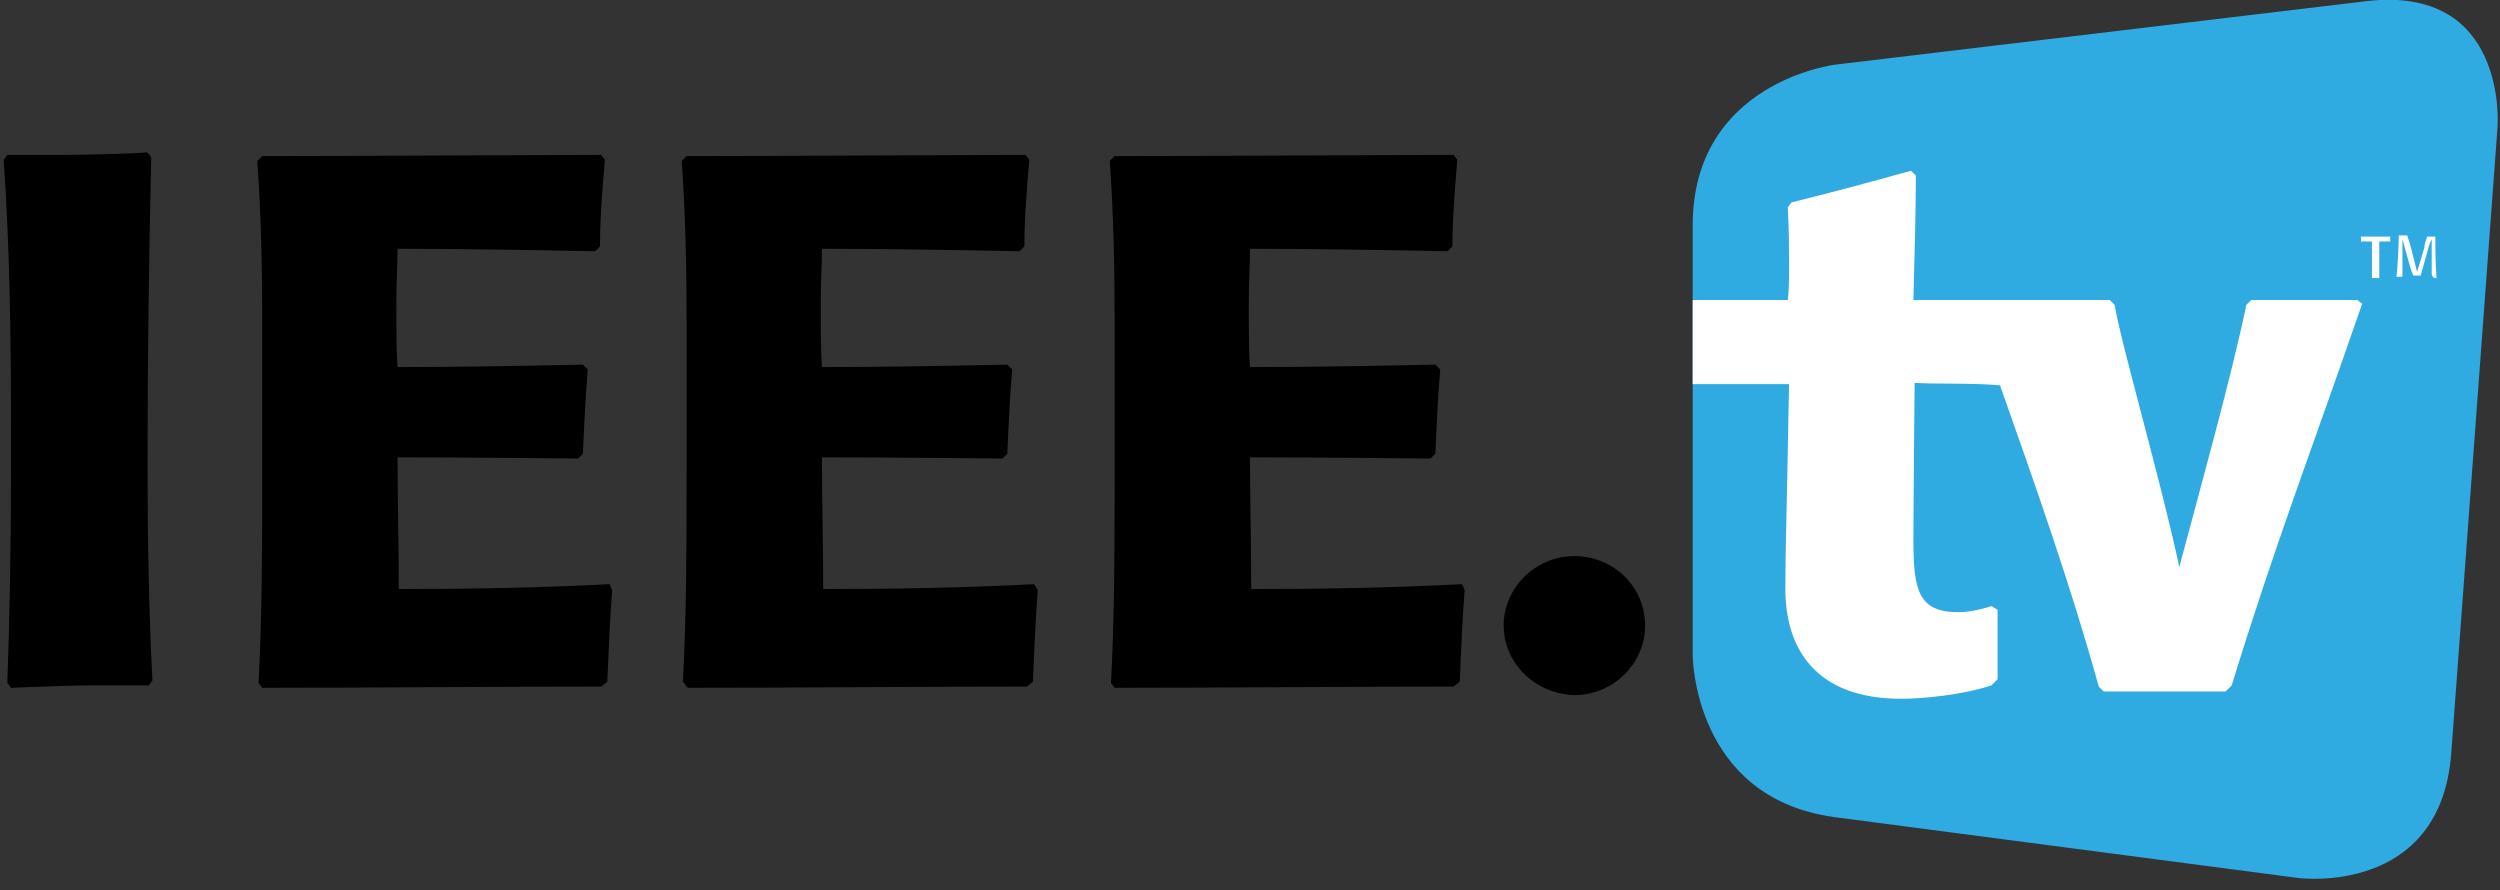 <svg xmlns="http://www.w3.org/2000/svg" xmlns:xlink="http://www.w3.org/1999/xlink" width="205px" height="73px" viewBox="0 0 205 73"><rect x="0" y="0" width="205" height="73" fill="#333333" stroke="none"/><title>Artboard</title><desc>Created with Sketch.</desc><defs></defs><g id="Artboard" stroke="none" stroke-width="1" fill="none" fill-rule="evenodd"><g id="ieee-tv-logo" transform="translate(0, -1)" fill-rule="nonzero"><path d="M123.3,52.3 C123.3,49.2 125.9,46.6 129.1,46.6 C132.3,46.6 134.9,49.1 134.9,52.3 C134.9,55.4 132.3,58 129.1,58 C125.9,57.9 123.3,55.4 123.3,52.3 Z" id="Shape" fill="#000000"></path><path d="M150.5,6.3 C150.5,6.3 138.8,7.7 138.8,19.5 L138.8,54.7 C138.8,54.7 138.8,66.4 150.4,68 L188.5,73 C188.5,73 200.1,74.5 201,62.8 L204.8,11.4 C204.8,11.4 205.7,-0.3 194,1.1 L150.5,6.3 Z" id="Shape" fill="#2FABE1"></path><path d="M12.2,57.2 L7,57.2 C5.8,57.2 0.9,57.4 0.9,57.4 L0.6,57 C0.8,51.3 0.9,45.6 0.9,39.9 L0.9,35.6 C0.9,28.5 0.8,21.3 0.3,14.1 L0.6,13.7 L5,13.7 C7.1,13.7 10.8,13.6 12.1,13.5 L12.4,13.9 C12.2,22.3 12.1,30.8 12.1,39.3 C12.1,45.1 12.2,51 12.5,56.8 L12.2,57.2 Z" id="Shape" fill="#000000"></path><path d="M50.2,49.4 C50,51.9 49.9,54.6 49.8,56.9 L49.3,57.3 C40.1,57.3 30.8,57.4 21.5,57.4 L21.2,57 C21.5,51.3 21.5,45.7 21.5,40 L21.5,27.2 C21.5,22.8 21.4,18.5 21.1,14.2 L21.5,13.8 C28.4,13.8 45.1,13.7 49.3,13.7 L49.6,14.1 C49.4,16.6 49.2,18.8 49.2,21.2 L48.8,21.6 C43.4,21.5 38,21.4 32.6,21.4 C32.6,22.6 32.5,24.2 32.5,25.9 C32.5,27.9 32.5,29.8 32.6,31.1 C37.7,31.1 42.8,31 47.8,30.9 L48.2,31.3 C48,33.6 47.9,35.9 47.8,38.2 L47.4,38.6 C38.1,38.5 32.6,38.5 32.6,38.5 C32.6,42.1 32.7,45.7 32.7,49.3 C38.5,49.3 44.3,49.2 50,48.9 L50.2,49.4 Z" id="Shape" fill="#000000"></path><path d="M85.1,49.4 C84.9,51.9 84.8,54.6 84.7,56.9 L84.2,57.3 C75,57.3 65.7,57.4 56.4,57.4 L56,56.9 C56.3,51.2 56.3,45.6 56.3,39.9 L56.3,27.2 C56.3,22.8 56.2,18.5 55.9,14.2 L56.3,13.8 C63.2,13.8 79.9,13.7 84.1,13.7 L84.4,14.1 C84.2,16.6 84,18.8 84,21.2 L83.6,21.6 C78.2,21.5 72.8,21.4 67.4,21.4 C67.4,22.6 67.3,24.2 67.3,25.9 C67.3,27.9 67.3,29.8 67.4,31.1 C72.5,31.1 77.6,31 82.6,30.9 L83,31.3 C82.8,33.6 82.7,35.9 82.6,38.2 L82.2,38.6 C72.9,38.5 67.4,38.5 67.4,38.5 C67.4,42.1 67.5,45.7 67.5,49.3 C73.3,49.3 79.1,49.2 84.8,48.9 L85.1,49.4 Z" id="Shape" fill="#000000"></path><path d="M120.1,49.4 C119.9,51.9 119.8,54.6 119.7,56.9 L119.2,57.3 C110,57.3 100.7,57.4 91.4,57.4 L91.1,57 C91.4,51.3 91.4,45.7 91.4,40 L91.4,27.2 C91.4,22.8 91.3,18.5 91,14.2 L91.4,13.8 C98.3,13.8 115,13.7 119.2,13.7 L119.5,14.1 C119.3,16.6 119.1,18.8 119.1,21.2 L118.7,21.6 C113.3,21.5 107.9,21.4 102.5,21.4 C102.5,22.6 102.4,24.2 102.4,25.9 C102.4,27.9 102.4,29.8 102.5,31.1 C107.6,31.1 112.7,31 117.7,30.9 L118.1,31.3 C117.9,33.6 117.8,35.9 117.7,38.2 L117.3,38.6 C108,38.5 102.5,38.5 102.5,38.5 C102.5,42.1 102.6,45.7 102.6,49.3 C108.4,49.3 114.2,49.2 119.9,48.9 L120.1,49.4 Z" id="Shape" fill="#000000"></path><path d="M193.3,25.6 L184.6,25.6 L184.2,26 C183,31.8 180.3,41.5 178.7,47.5 C177.3,40.8 173.9,29.1 173.4,26 L173,25.6 L156.9,25.6 C157,21.8 157.1,18.3 157.1,15.4 L156.7,15 C153.1,16 150.5,16.7 146.9,17.6 L146.6,18 C146.7,19.9 146.7,21.3 146.7,23.2 C146.7,24 146.7,24.8 146.6,25.6 L138.8,25.6 L138.8,32.5 L146.7,32.5 C146.5,44.2 146.4,45.7 146.4,49.3 C146.4,54.1 148.8,58.3 155.9,58.3 C157.6,58.3 160.9,58 163.3,57.2 L163.8,56.7 L163.8,51 L163.3,50.7 C163,50.8 161.7,51.2 160.6,51.2 C157.3,51.2 156.9,49.4 156.9,45.3 C156.9,42.8 157,32.4 157,32.4 C159,32.5 161.9,32.4 164,32.6 C166.9,40.8 169.8,49 172.1,57.3 L172.5,57.7 L182.5,57.7 L183,57.2 C186.6,45.5 189.7,37.5 193.7,25.9 L193.3,25.6 Z" id="Shape" fill="#FFFFFF"></path><path d="M195.1,23.8 C195.1,23.2 195.1,22.8 195.1,22.2 C195.1,21.6 195.1,21.3 195.1,20.8 C195.4,20.8 195.7,20.8 196,20.8 C196,20.7 196,20.6 196,20.4 C195.1,20.4 194.5,20.4 193.6,20.4 C193.6,20.5 193.6,20.6 193.6,20.8 C193.9,20.8 194.2,20.8 194.5,20.8 C194.5,21.2 194.5,21.4 194.5,21.8 C194.5,22.1 194.5,23.6 194.5,23.8 C194.7,23.8 194.9,23.8 195.1,23.8 Z M199.8,23.8 C199.7,22.6 199.7,21.7 199.7,20.4 C199.5,20.4 199.2,20.4 199,20.4 L199,20.5 C198.9,20.8 198.8,21 198.8,21.3 L198.2,23.3 L197.7,21.3 C197.6,20.9 197.5,20.7 197.4,20.3 C197.1,20.3 196.9,20.3 196.7,20.3 C196.7,20.9 196.6,23.2 196.5,23.7 C196.7,23.7 196.8,23.7 197,23.7 C197,23.3 197,23 197,22.6 L197,21.7 C197,21.3 197,21 197,20.6 C197.1,21 197.2,21.3 197.3,21.7 C197.6,22.8 197.7,23.2 197.9,23.6 C198.1,23.6 198.3,23.6 198.5,23.6 C198.6,23.2 198.7,22.9 198.8,22.5 L199,21.8 C199.1,21.4 199.2,21 199.4,20.6 L199.4,20.9 C199.4,21.4 199.4,22.6 199.4,23.2 L199.4,23.5 C199.5,23.8 199.6,23.8 199.8,23.8 Z" id="Shape" fill="#FFFFFF"></path></g></g></svg>